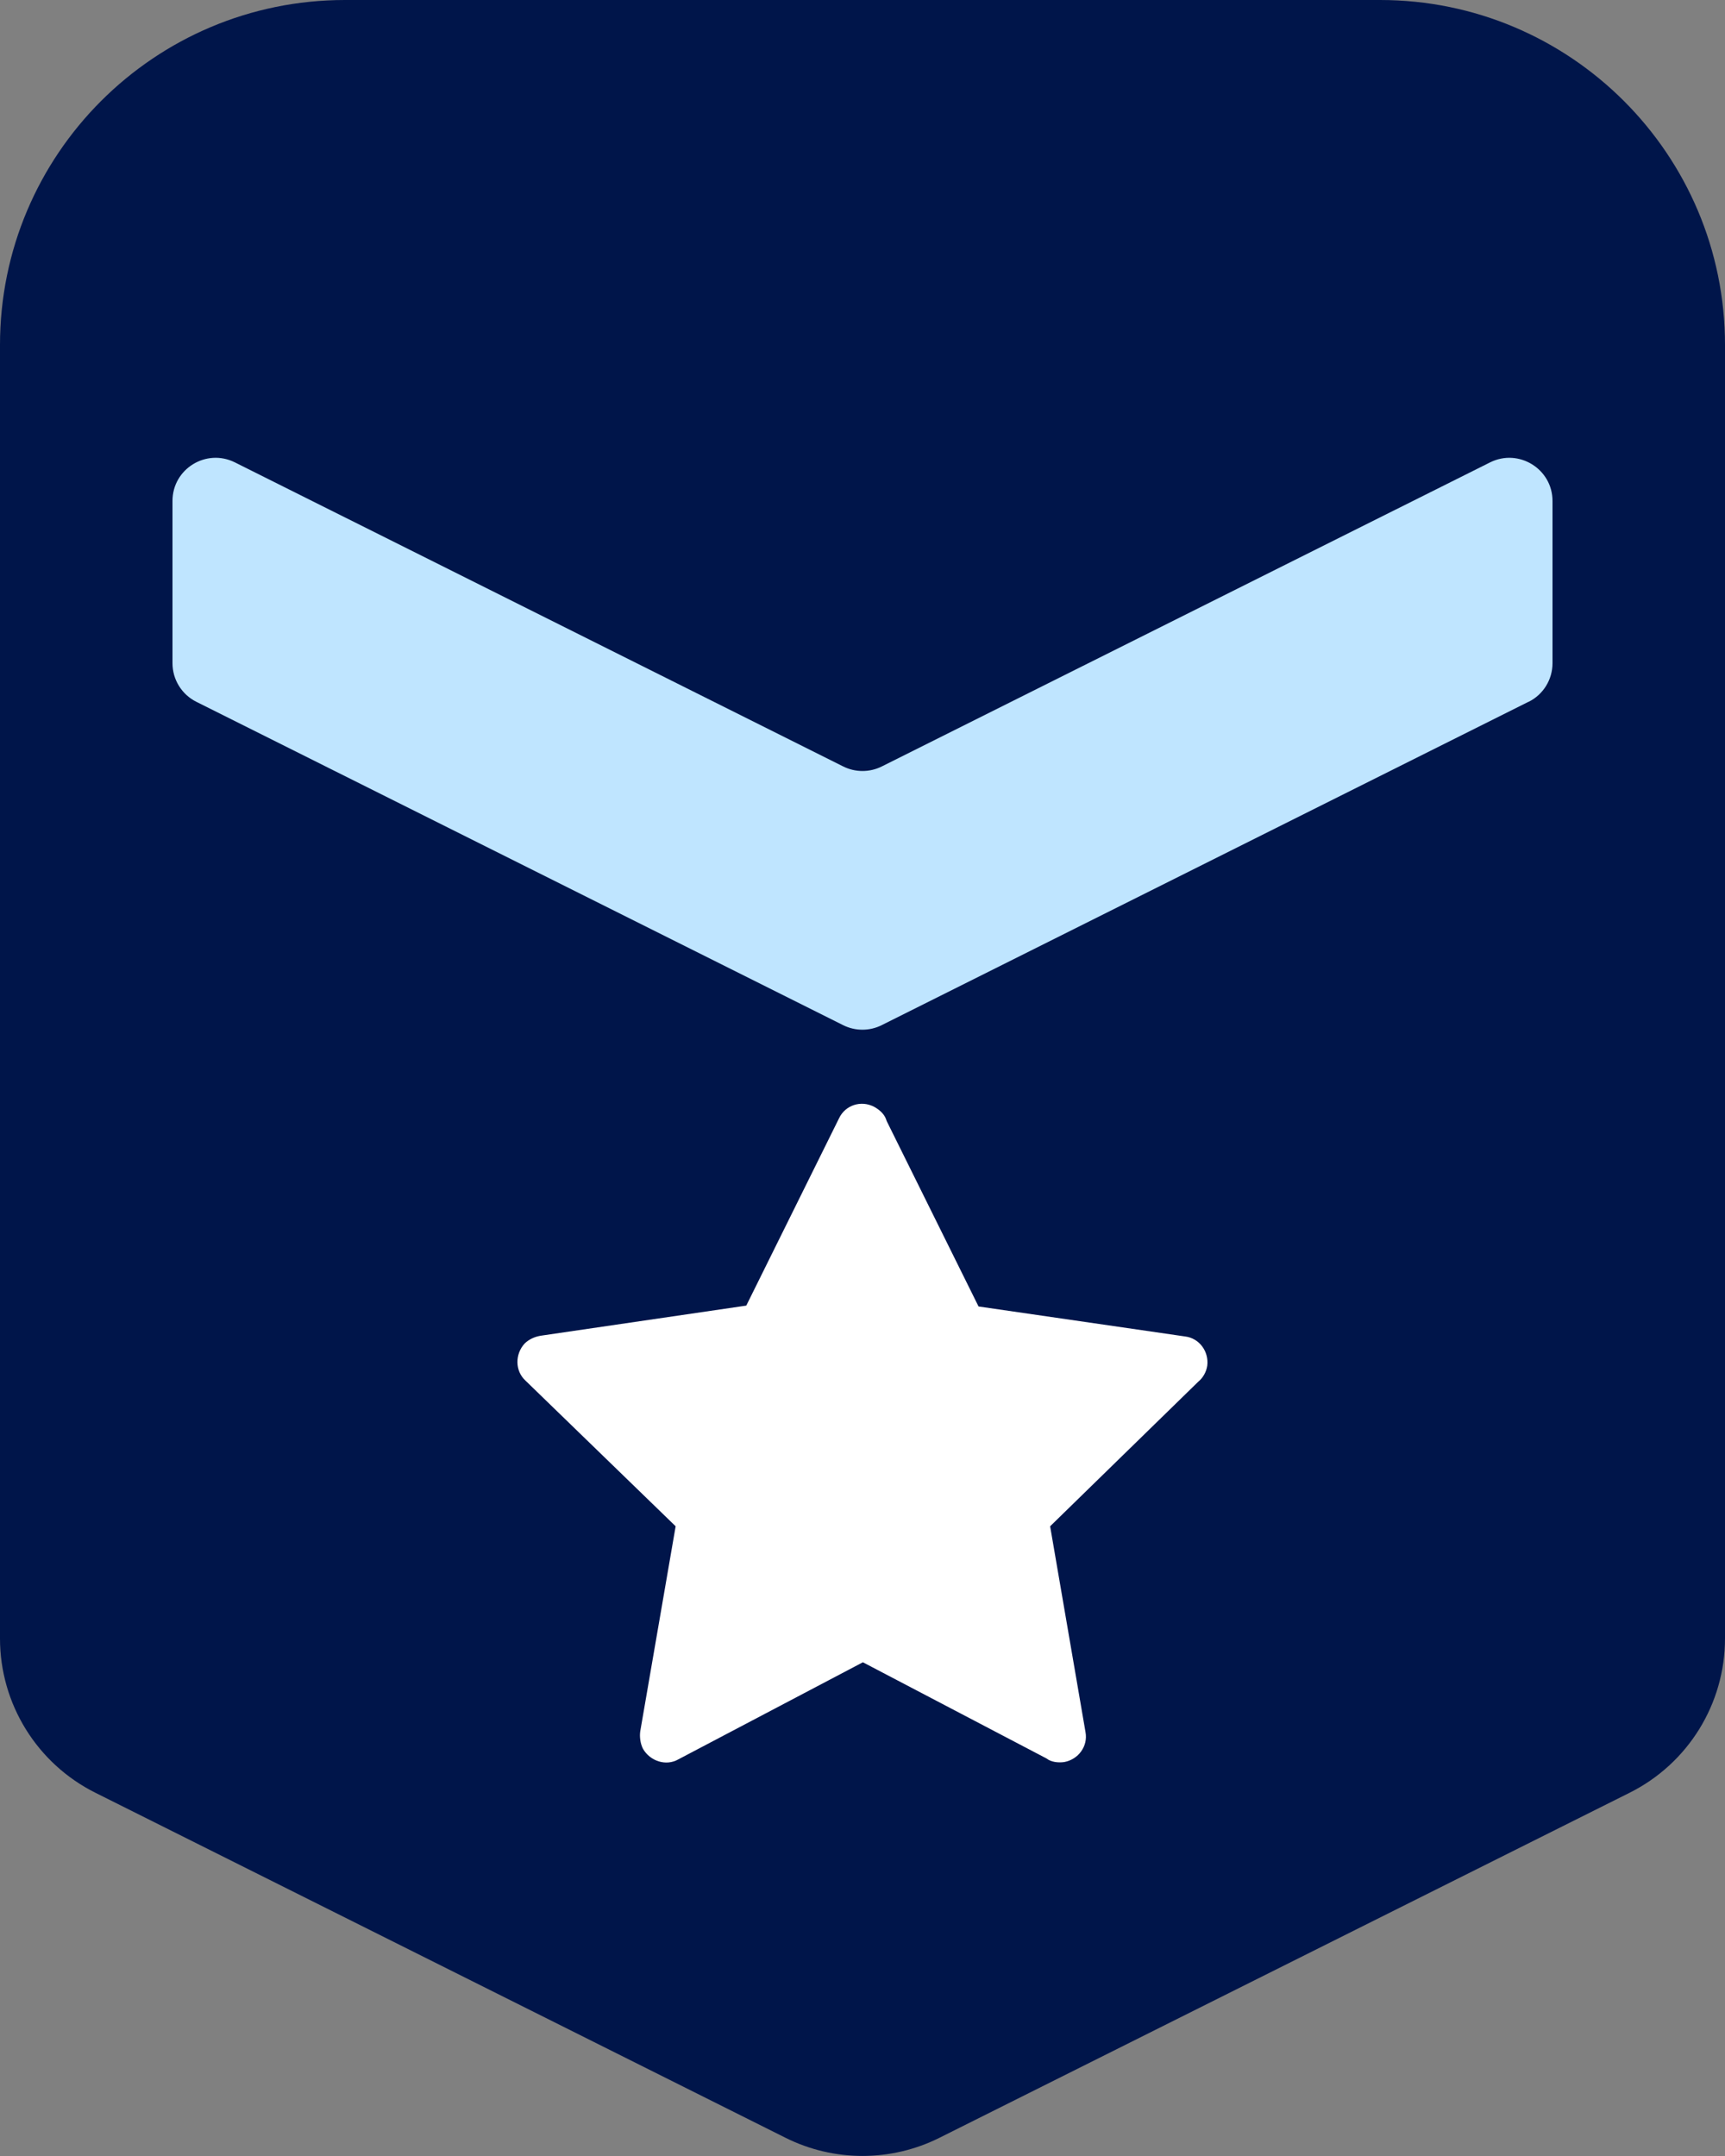 <?xml version="1.0" encoding="UTF-8"?><svg id="uuid-29b2f21f-d4ed-4551-bf45-70d5ac981e2c" xmlns="http://www.w3.org/2000/svg" viewBox="0 0 200.01 250.01"><rect x="0" y="0" width="200.01" height="250.01" fill="#808080" stroke="none"/><path d="M160,0H40C17.91,0,0,17.91,0,40v150c0,7.58,4.28,14.5,11.06,17.89l80,40c5.63,2.82,12.26,2.82,17.89,0l80-40c6.78-3.39,11.06-10.31,11.06-17.89V40c0-22.09-17.91-40-40-40h0Z" style="fill:#00154a; stroke-width:0px;"/><path d="M177.23,81.38l-75,37.5c-1.41.7-3.06.7-4.47,0L22.76,81.38c-1.69-.85-2.76-2.58-2.76-4.47v-18.82c0-3.72,3.91-6.13,7.24-4.47l70.53,35.26c1.41.7,3.06.7,4.47,0l70.53-35.26c3.32-1.66,7.24.76,7.24,4.47v18.82c0,1.89-1.07,3.63-2.76,4.47h-.02Z" style="fill:#bfe5ff; stroke-width:0px;"/><path d="M102.81,130l10.65,21.5,23.96,3.48h0c1.64.2,2.76,1.74,2.56,3.38-.1.72-.51,1.43-1.02,1.84l-17.2,16.79,4.1,23.86h0c.31,1.64-.82,3.17-2.46,3.48-.72.1-1.54,0-2.05-.41l-21.3-11.16-21.4,11.26h0c-1.43.82-3.28.2-4.1-1.23-.31-.61-.41-1.43-.31-2.05l4.1-23.75-17.41-16.89h0c-1.23-1.13-1.23-3.07-.1-4.3.51-.51,1.23-.82,1.95-.92l23.75-3.48,10.75-21.71h0c.72-1.54,2.56-2.15,4.1-1.33.72.41,1.23.92,1.43,1.64h0Z" style="fill:#fff; stroke-width:0px;"/></svg>